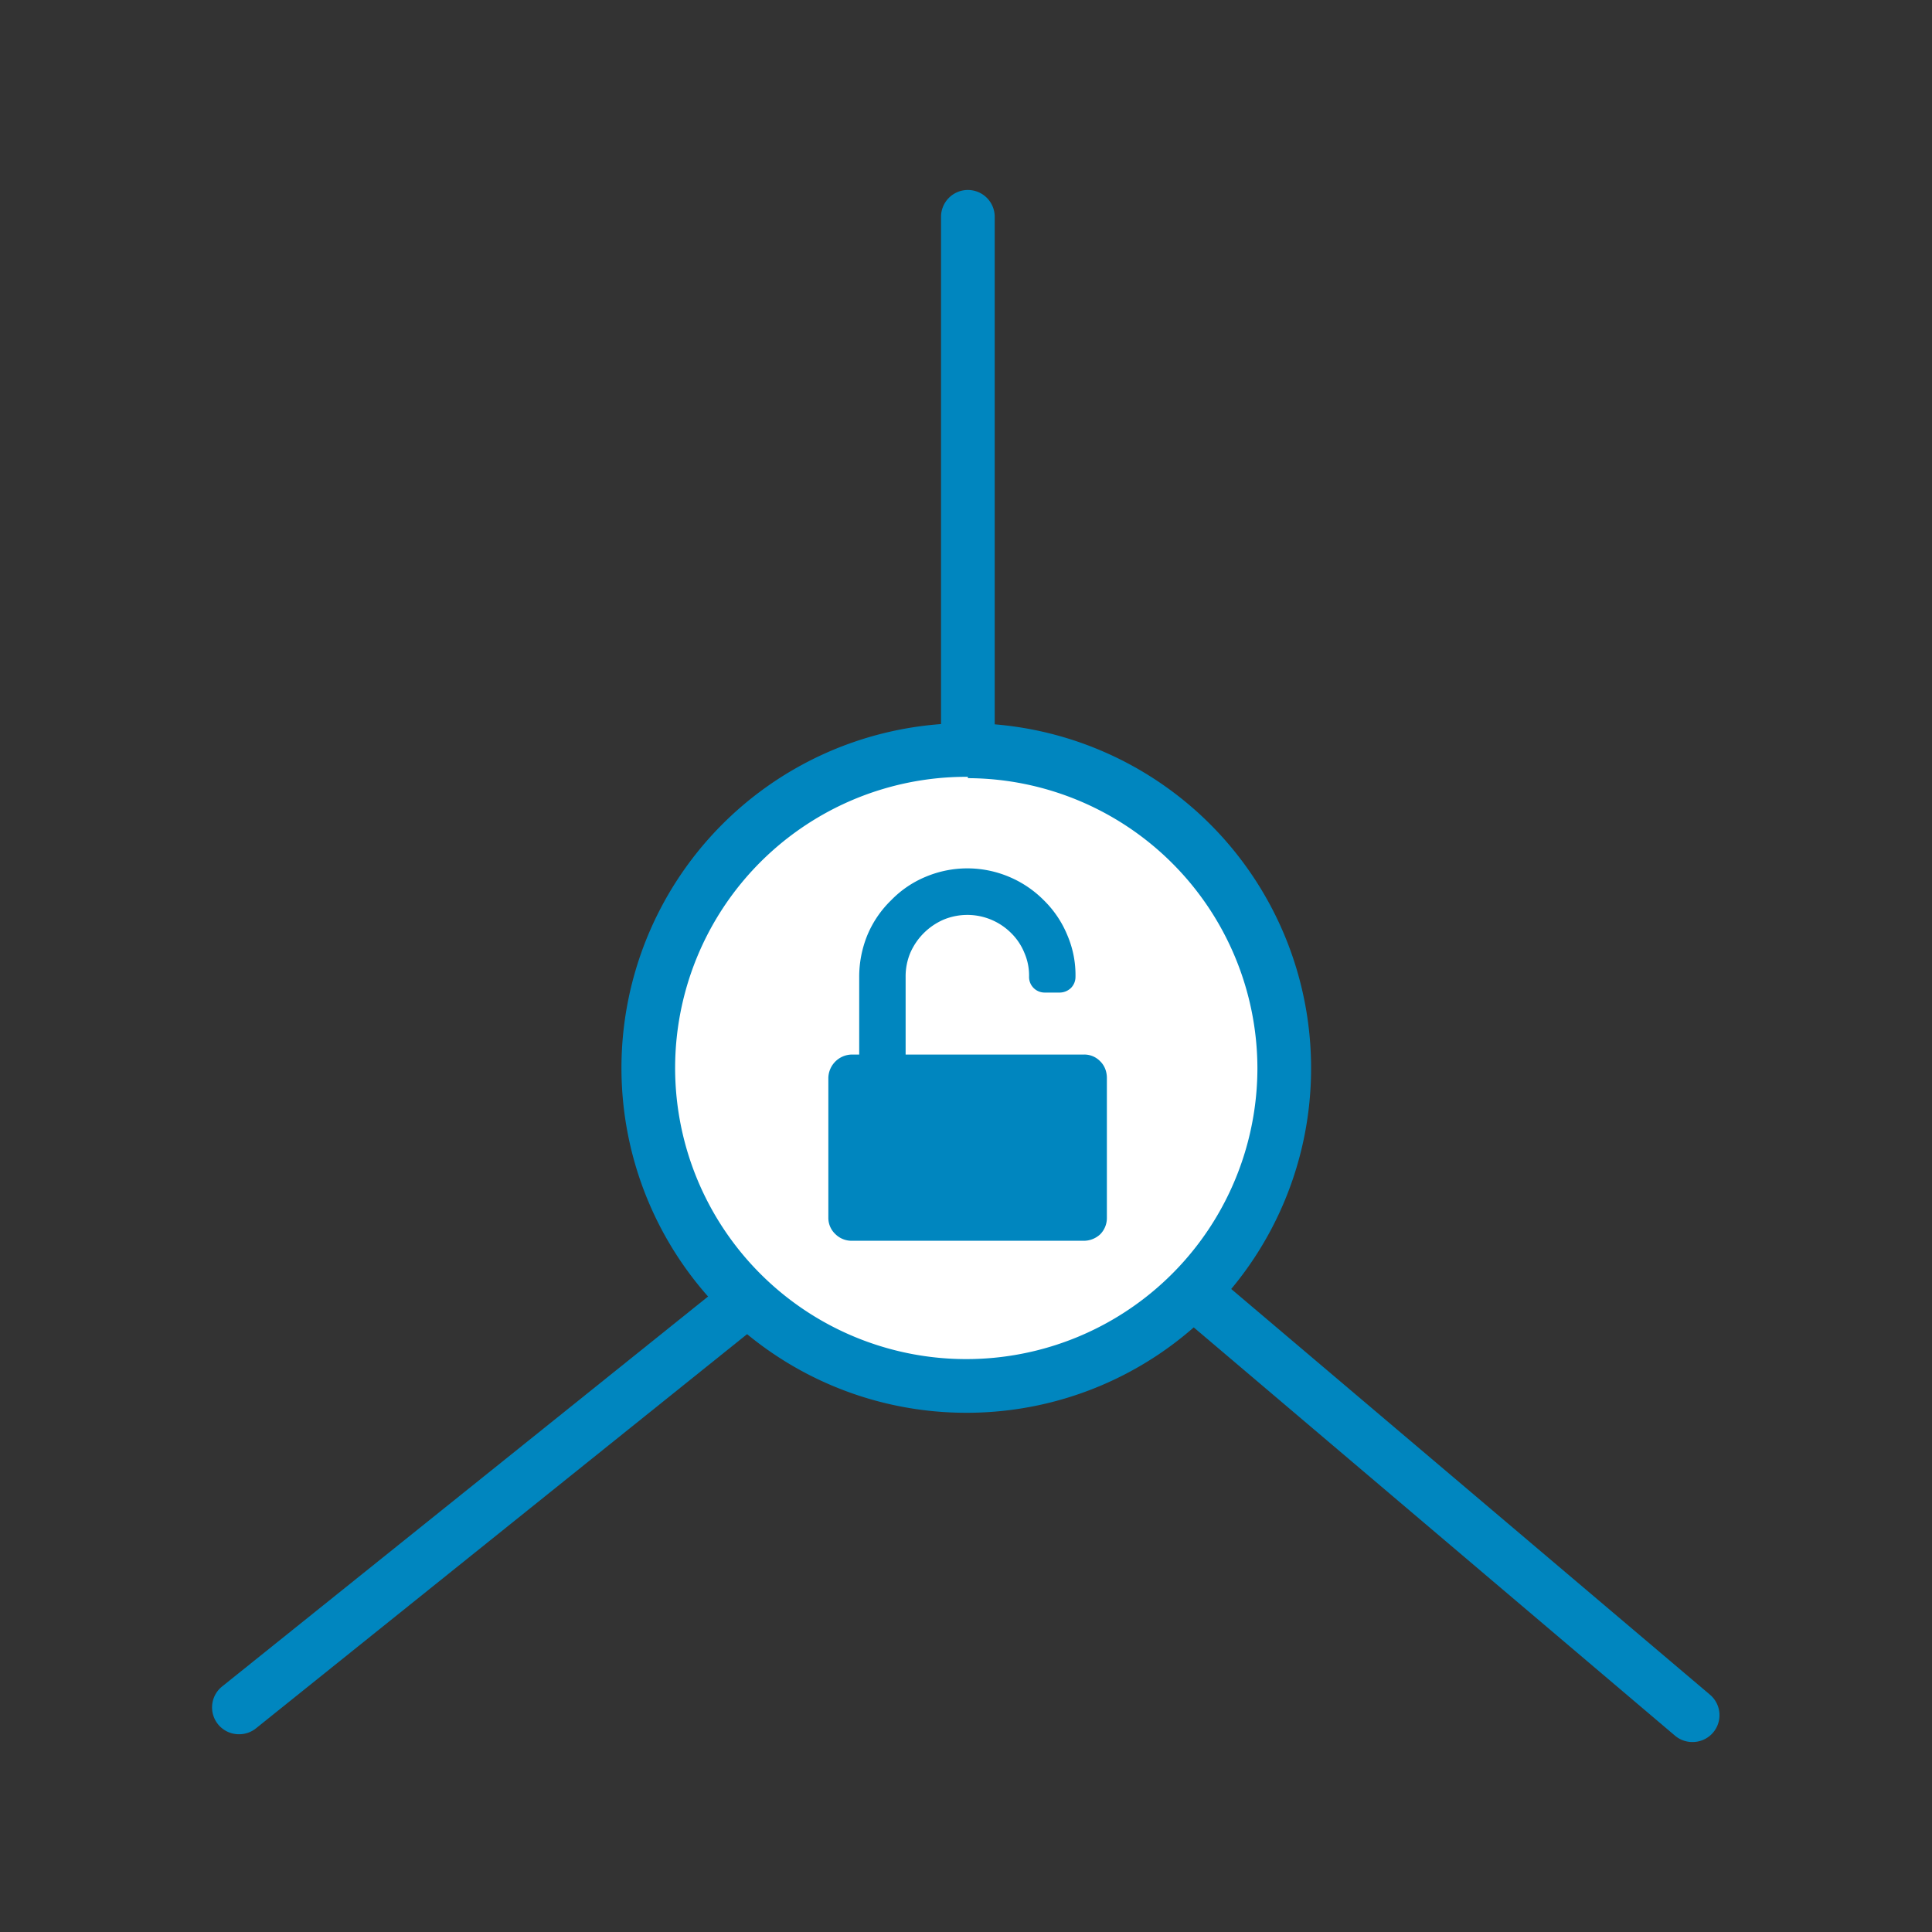 <svg xmlns="http://www.w3.org/2000/svg" viewBox="0 0 72 72"><rect x="0" y="0" width="72" height="72" fill="#333333" stroke="none"/><defs><style>.cls-1{fill:#0086bf;}.cls-2{fill:#fff;}</style></defs><title>Feature Icons</title><g id="DESIGNED_BY_FREEPIK" data-name="DESIGNED BY FREEPIK"><path class="cls-1" d="M63.08,64.92a1,1,0,0,1-.65-.23L41,46.51A1,1,0,1,1,42.3,45L63.73,63.16a1,1,0,0,1,.11,1.41A1,1,0,0,1,63.08,64.92Z"/><path class="cls-1" d="M8.92,64.63a1,1,0,0,1-.63-1.79L35.07,41.35V8.08a1,1,0,1,1,2,0V41.83a1,1,0,0,1-.37.78L9.54,64.41A1,1,0,0,1,8.92,64.63Z"/><path class="cls-2" d="M36.07,51.65A11.85,11.85,0,1,0,24.28,39.8,11.82,11.82,0,0,0,36.07,51.65Z"/><path class="cls-1" d="M36.07,52.65A12.85,12.85,0,1,1,48.86,39.8,12.83,12.83,0,0,1,36.07,52.65Zm0-23.7A10.85,10.85,0,1,0,46.86,39.8,10.83,10.83,0,0,0,36.07,29Z"/><path class="cls-1" d="M41,39.55a.82.82,0,0,0-.61-.25H33.75V36.41a2.27,2.27,0,0,1,.17-.89,2.39,2.39,0,0,1,1.25-1.25,2.31,2.31,0,0,1,2.51.5,2.19,2.19,0,0,1,.5.75,2.11,2.11,0,0,1,.17.89.58.58,0,0,0,.58.58h.57a.61.61,0,0,0,.41-.17.58.58,0,0,0,.17-.41,3.76,3.76,0,0,0-.3-1.55,3.88,3.88,0,0,0-.88-1.31,4,4,0,0,0-1.31-.88,4,4,0,0,0-3.08,0,3.84,3.84,0,0,0-1.3.88,3.91,3.91,0,0,0-.89,1.31,4.11,4.11,0,0,0-.3,1.55V39.3h-.28a.89.89,0,0,0-.87.87v5.21a.83.83,0,0,0,.26.61.86.86,0,0,0,.61.25h8.63A.9.9,0,0,0,41,46a.86.86,0,0,0,.25-.61V40.17a.92.92,0,0,0-.06-.33.81.81,0,0,0-.19-.29Z"/></g></svg>
